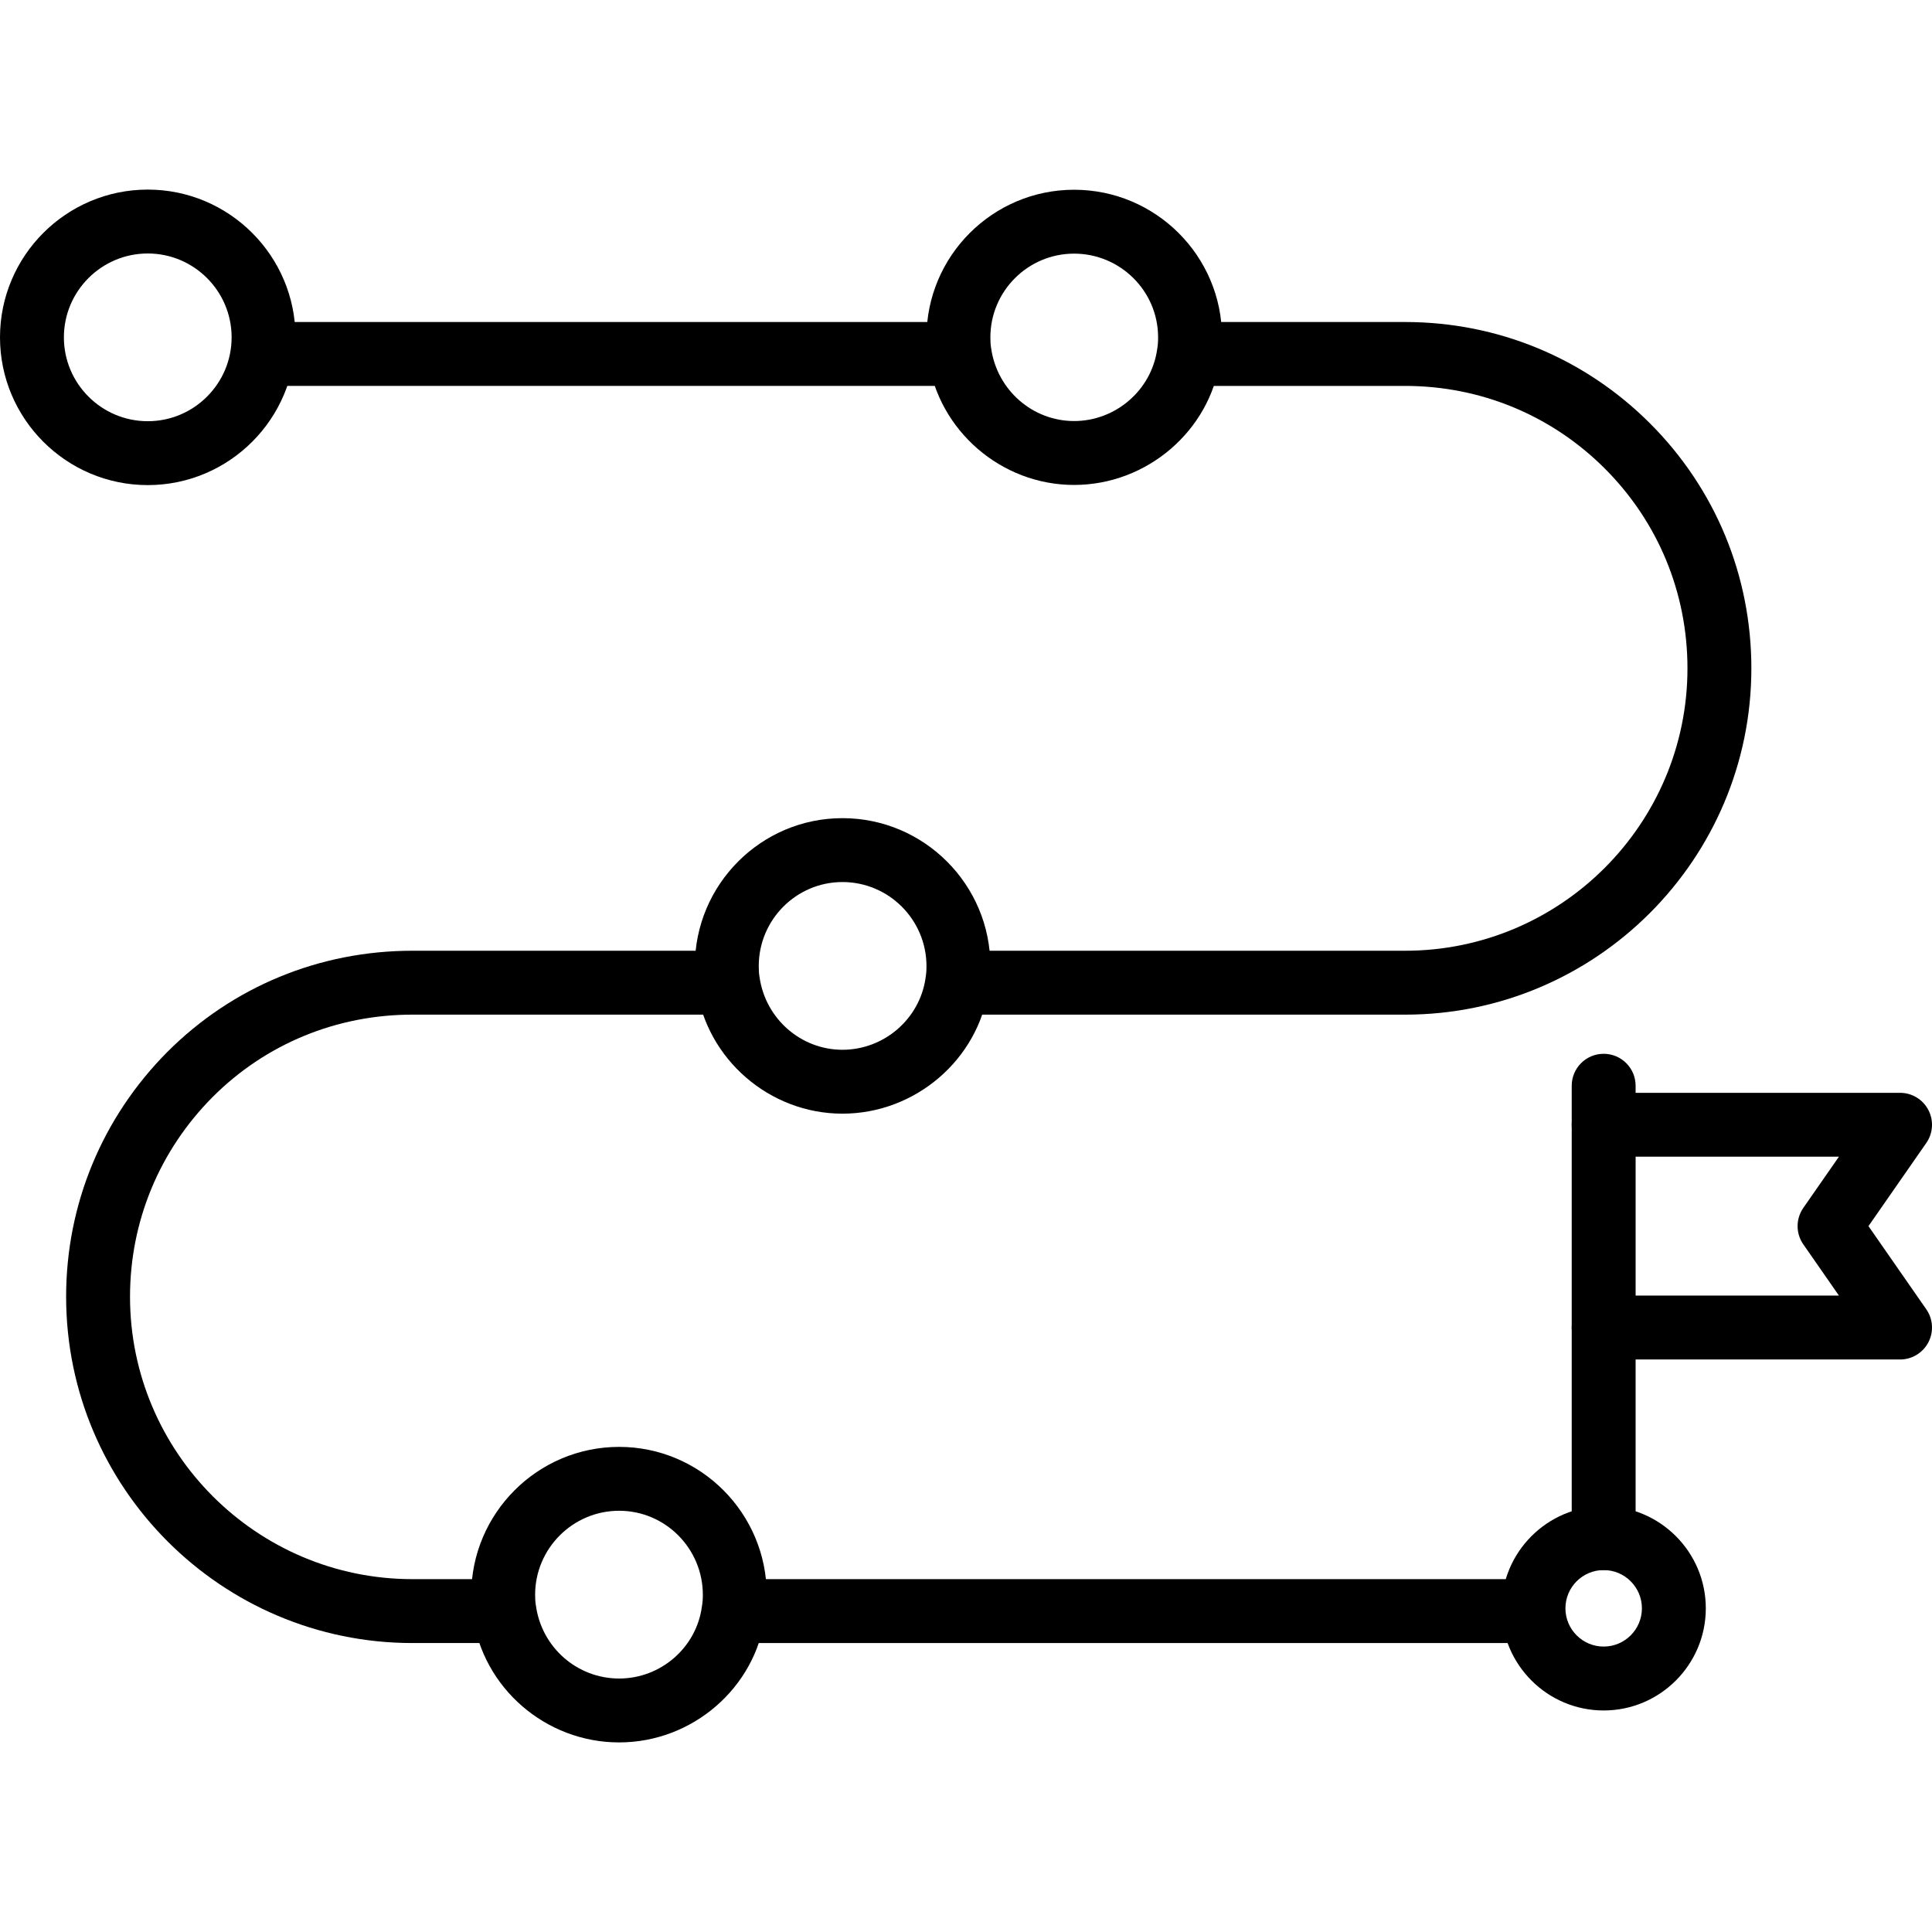 <svg xmlns="http://www.w3.org/2000/svg" id="Capa_1" height="512" viewBox="0 0 324.592 324.592" width="512"><path d="m236.061 170.468h-75.252v-10.735h75.252c26.164 0 47.447-21.286 47.447-47.45 0-12.687-4.932-24.607-13.885-33.562-8.955-8.953-20.875-13.885-33.562-13.885h-36.338v-10.736h36.338c15.555 0 30.171 6.049 41.152 17.03s17.03 25.598 17.03 41.152c0 32.085-26.101 58.186-58.182 58.186z"></path><path d="m123.237 265.31h134.401v10.735h-134.401z"></path><path d="m84.752 276.045h-15.457c-32.084 0-58.185-26.101-58.185-58.185 0-15.494 6.046-30.105 17.022-41.142 10.955-10.958 25.571-16.986 41.163-16.986h53.03v10.735h-53.03c-12.724 0-24.644 4.911-33.562 13.83-8.953 9.003-13.888 20.925-13.888 33.562 0 26.164 21.286 47.45 47.45 47.45h15.458v10.736z"></path><path d="m44.067 54.1h117.172v10.735h-117.172z"></path><path d="m24.824 81.501c-13.688 0-24.824-11.136-24.824-24.824s11.136-24.824 24.824-24.824 24.824 11.136 24.824 24.824-11.135 24.824-24.824 24.824zm0-38.914c-7.768 0-14.09 6.321-14.09 14.09s6.321 14.09 14.09 14.09 14.09-6.321 14.09-14.09-6.321-14.09-14.09-14.09z"></path><path d="m180.455 81.475c-12.252 0-22.799-9.134-24.528-21.247-.189-1.038-.27-2.257-.27-3.551 0-13.673 11.125-24.798 24.798-24.798 13.702 0 24.851 11.125 24.851 24.798 0 1.295-.081 2.513-.299 3.732-1.701 11.932-12.269 21.066-24.552 21.066zm0-38.862c-7.755 0-14.063 6.308-14.063 14.063 0 .639.024 1.245.131 1.85 1.009 7.04 6.987 12.213 13.932 12.213 6.977 0 12.976-5.174 13.956-12.032.136-.786.16-1.392.16-2.031-.001-7.754-6.333-14.063-14.116-14.063z"></path><path d="m141.54 187.105c-12.255 0-22.799-9.134-24.528-21.244-.189-1.043-.27-2.262-.27-3.551 0-13.704 11.125-24.853 24.798-24.853 13.702 0 24.851 11.149 24.851 24.853 0 1.289-.081 2.508-.299 3.729-1.701 11.932-12.268 21.066-24.552 21.066zm0-38.914c-7.755 0-14.063 6.335-14.063 14.118 0 .639.024 1.245.131 1.853 1.009 7.037 6.987 12.208 13.932 12.208 6.977 0 12.976-5.171 13.956-12.03.136-.786.16-1.392.16-2.031 0-7.784-6.332-14.118-14.116-14.118z"></path><path d="m104.021 292.74c-12.36 0-22.93-9.173-24.586-21.339-.186-1.006-.265-2.233-.265-3.459 0-13.702 11.149-24.853 24.851-24.853 13.673 0 24.798 11.152 24.798 24.853 0 1.227-.079 2.453-.299 3.68-1.622 11.945-12.171 21.118-24.499 21.118zm0-38.919c-7.784 0-14.116 6.337-14.116 14.121 0 .598.026 1.195.131 1.793.97 7.092 6.969 12.271 13.985 12.271 6.987 0 12.963-5.179 13.898-12.051.139-.818.165-1.415.165-2.013 0-7.784-6.308-14.121-14.063-14.121z"></path><path d="m269.429 287.373c-9.461 0-17.159-7.7-17.159-17.161s7.697-17.161 17.159-17.161c9.464 0 17.161 7.7 17.161 17.161s-7.697 17.161-17.161 17.161zm0-23.588c-3.541 0-6.424 2.883-6.424 6.426s2.883 6.426 6.424 6.426c3.543 0 6.426-2.883 6.426-6.426s-2.883-6.426-6.426-6.426z"></path><path d="m269.429 194.336c-2.964 0-5.367-2.403-5.367-5.367v-6.555c0-2.964 2.403-5.367 5.367-5.367s5.367 2.403 5.367 5.367v6.555c.001 2.963-2.403 5.367-5.367 5.367z"></path><path d="m269.429 263.785c-2.964 0-5.367-2.401-5.367-5.367v-35.381c0-2.964 2.403-5.367 5.367-5.367s5.367 2.403 5.367 5.367v35.381c.001 2.966-2.403 5.367-5.367 5.367z"></path><path d="m319.225 228.404h-49.796c-2.964 0-5.367-2.403-5.367-5.367v-34.068c0-2.964 2.403-5.367 5.367-5.367h49.796c2 0 3.832 1.111 4.757 2.883.925 1.769.792 3.908-.351 5.548l-9.713 13.966 9.715 13.974c1.14 1.641 1.274 3.779.349 5.551-.926 1.769-2.76 2.88-4.757 2.88zm-44.428-10.735h34.16l-5.986-8.607c-1.279-1.842-1.279-4.288.003-6.128l5.981-8.599h-34.157v23.334z"></path></svg>